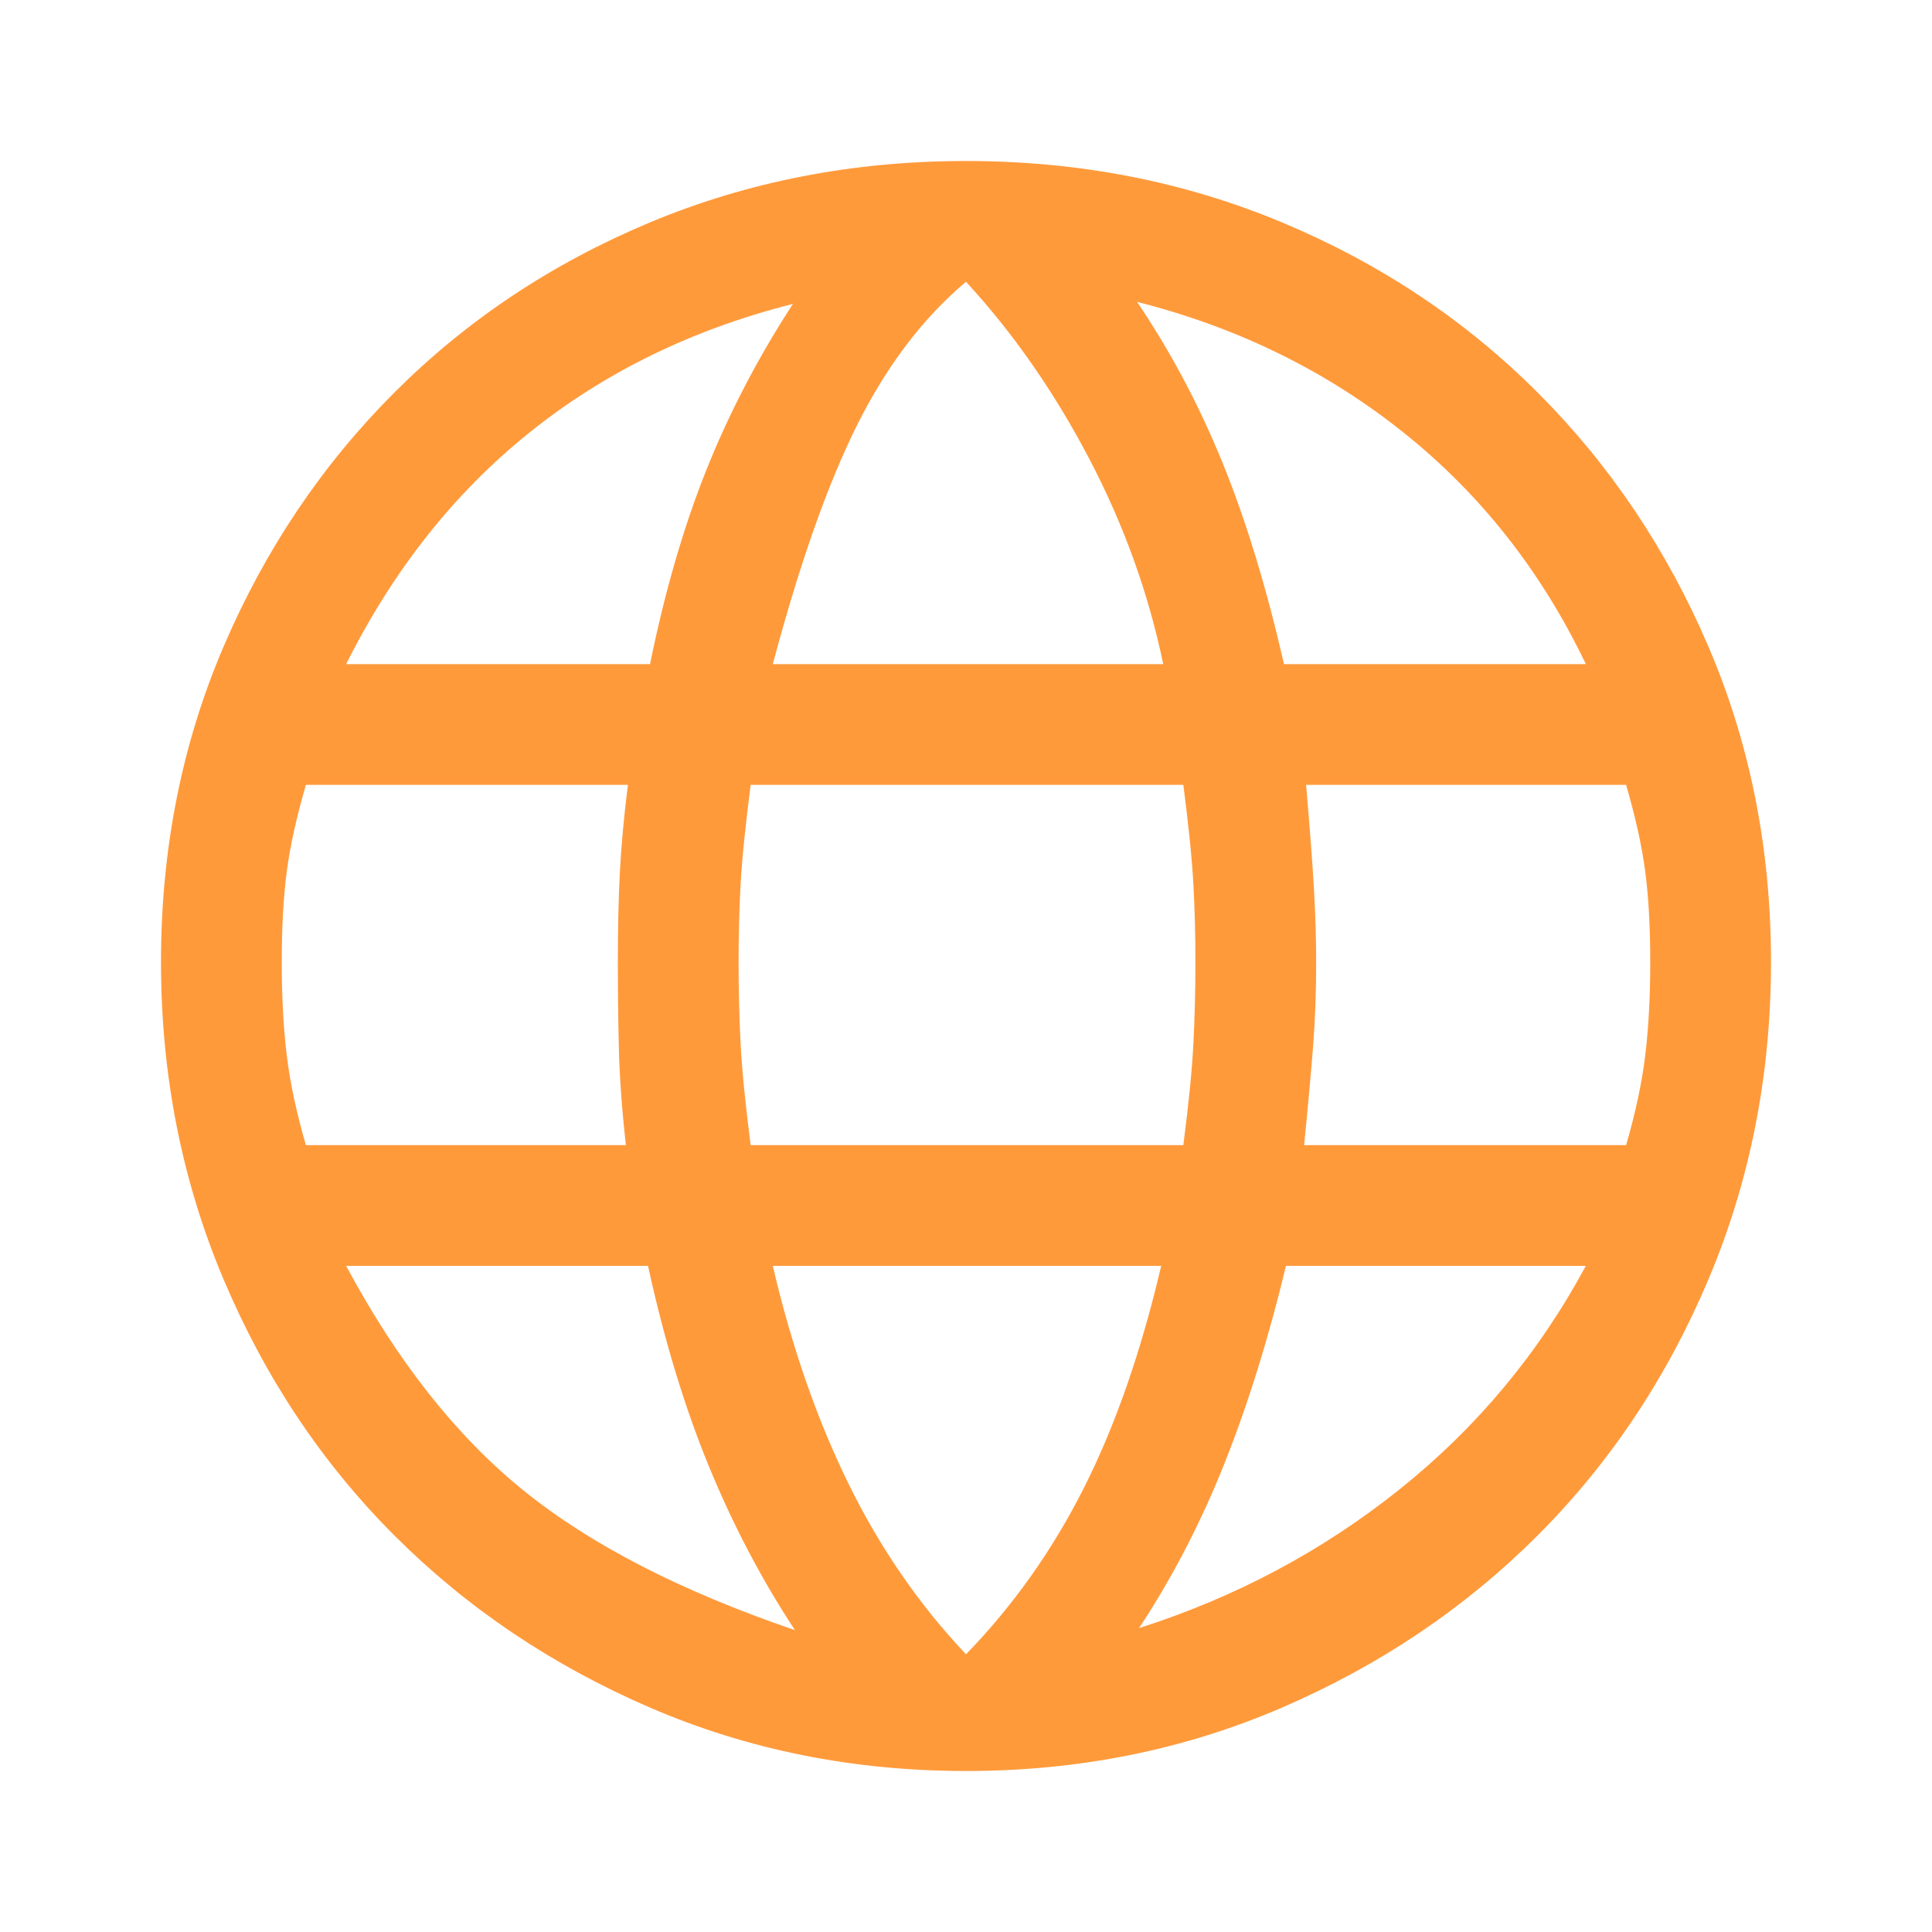 <svg fill="#ff9a3b" version="1.1" viewBox="0 0 48 48" xmlns="http://www.w3.org/2000/svg"><path d="m24 44q-4.2 0-7.85-1.575t-6.35-4.275-4.25-6.375-1.55-7.875 1.55-7.825 4.25-6.325 6.35-4.225 7.85-1.525 7.85 1.525 6.35 4.225 4.25 6.325 1.55 7.825-1.55 7.875-4.25 6.375-6.35 4.275-7.85 1.575zm7.9-27.5h7.5q-1.65-3.45-4.525-5.75t-6.625-3.25q1.25 1.85 2.125 4t1.525 5zm-12.7 0h9.7q-0.55-2.65-1.85-5.125t-3.05-4.375q-1.6 1.35-2.7 3.55t-2.1 5.95zm-11.6 11.95h7.95q-0.15-1.35-0.175-2.425t-0.025-2.125q0-1.25 0.05-2.225t0.2-2.175h-8q-0.35 1.2-0.475 2.15t-0.125 2.25 0.125 2.325 0.475 2.225zm12.15 12.05q-1.25-1.9-2.15-4.1t-1.5-4.95h-7.5q1.9 3.55 4.4 5.575t6.75 3.475zm-11.15-24h7.55q0.55-2.7 1.4-4.825t2.15-4.125q-3.75 0.95-6.55 3.2t-4.55 5.75zm15.4 24.6q1.75-1.8 2.925-4.125t1.925-5.525h-9.65q0.7 3 1.875 5.4t2.925 4.25zm-5.35-12.65h10.75q0.2-1.55 0.25-2.525t0.05-2.025q0-1-0.05-1.925t-0.25-2.475h-10.75q-0.2 1.55-0.25 2.475t-0.05 1.925q0 1.05 0.05 2.025t0.25 2.525zm9.65 12q3.6-1.15 6.475-3.45t4.625-5.55h-7.45q-0.65 2.7-1.525 4.9t-2.125 4.1zm4.1-12h8q0.35-1.2 0.475-2.225t0.125-2.325-0.125-2.25-0.475-2.15h-7.95q0.15 1.75 0.2 2.675t0.05 1.725q0 1.1-0.075 2.075t-0.225 2.475z"/></svg>
